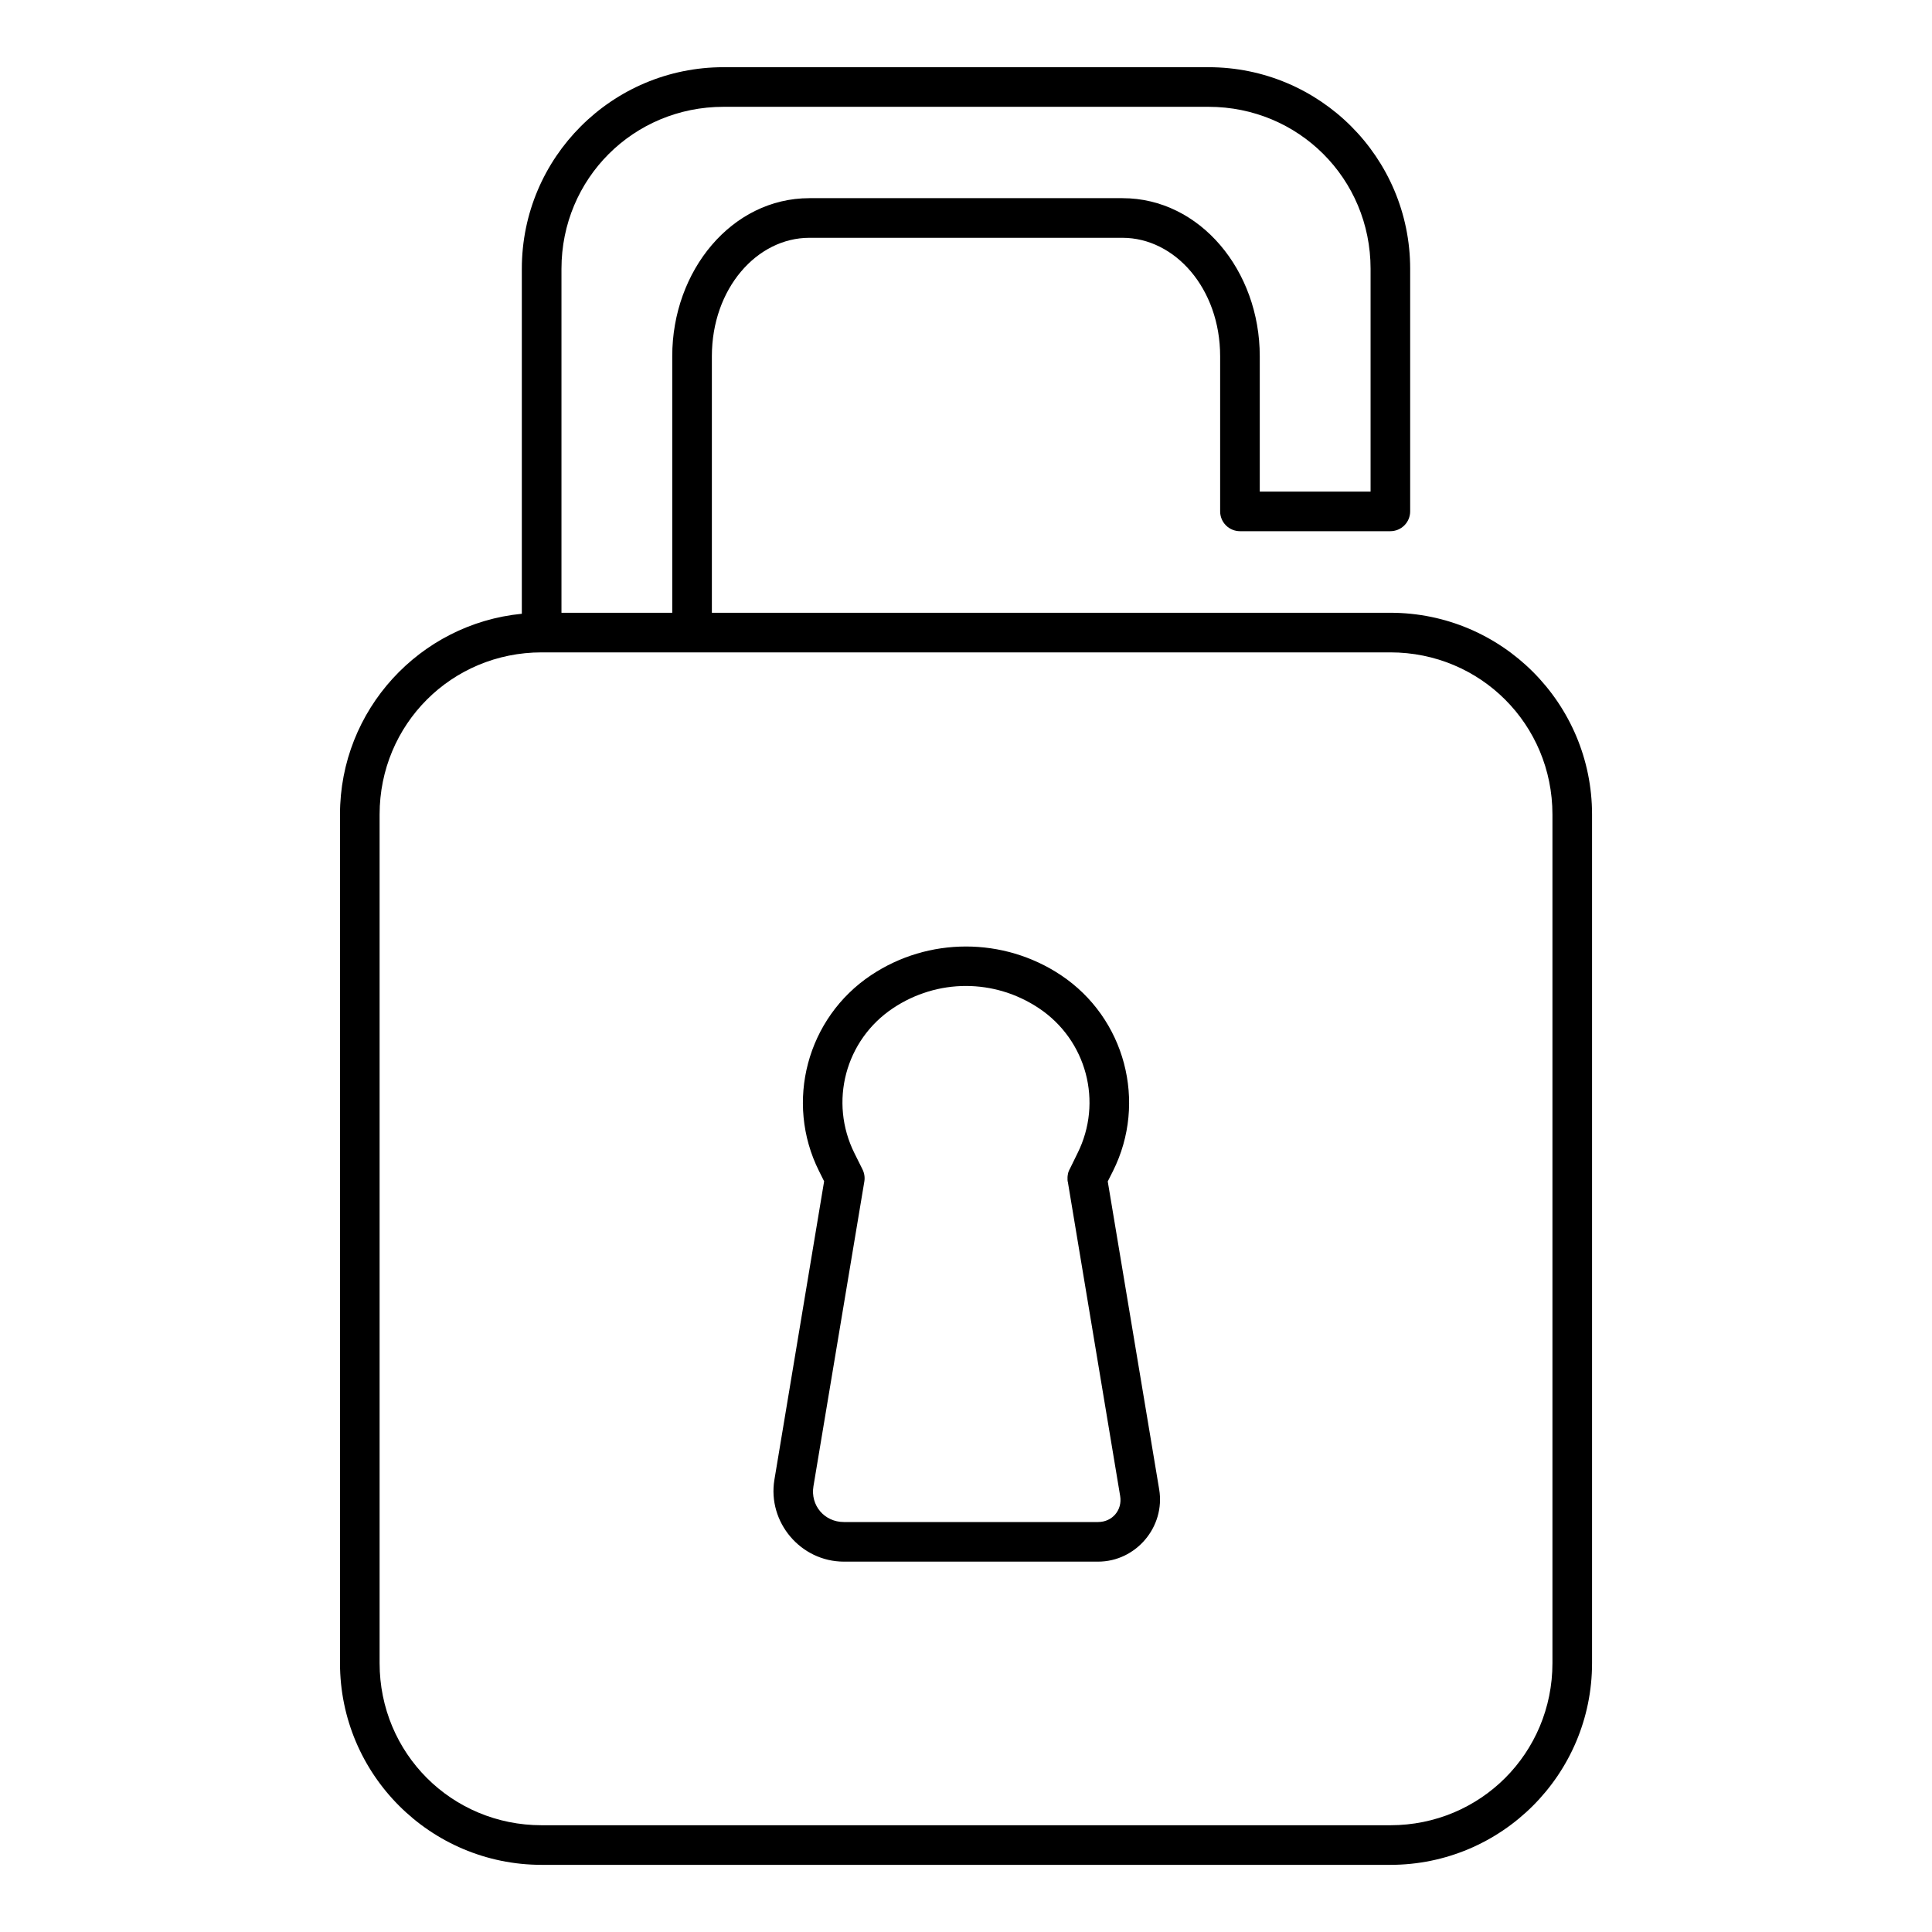 <?xml version="1.0" encoding="UTF-8"?>
<!-- Uploaded to: ICON Repo, www.svgrepo.com, Generator: ICON Repo Mixer Tools -->
<svg fill="#000000" width="800px" height="800px" version="1.1" viewBox="144 144 512 512" xmlns="http://www.w3.org/2000/svg">
 <path d="m335.75 161.81c-29.516 0-53.461 23.906-53.461 53.422v91.422c-27.047 2.648-48.188 25.457-48.188 53.195v224.89c0 29.516 23.938 53.465 53.453 53.465h224.89c29.516 0 53.465-23.949 53.465-53.465v-224.89c0-29.516-23.949-53.461-53.465-53.461h-179.79v-67.988c0-17.898 11.918-31.379 25.84-31.379h82.973c13.926 0 25.883 13.48 25.883 31.379v41.102c-0.004 1.391 0.543 2.727 1.523 3.715 0.98 0.988 2.312 1.547 3.703 1.555h39.863c1.398 0.004 2.742-0.551 3.731-1.539s1.543-2.332 1.539-3.731v-64.27c0-29.516-23.938-53.422-53.453-53.422zm0 10.496h128.51c23.883 0 42.957 19.043 42.957 42.926v59.043h-29.367v-35.875c0-22.684-15.824-41.883-36.379-41.883h-82.973c-20.555 0-36.348 19.199-36.348 41.883v67.988h-29.355v-91.156c0-23.883 19.074-42.926 42.957-42.926zm-48.195 144.58h224.89c23.883 0 42.969 19.082 42.969 42.965v224.89c0 23.883-19.086 42.969-42.969 42.969h-224.89c-23.883 0-42.957-19.086-42.957-42.969v-224.89c0-23.883 19.074-42.965 42.957-42.965zm112.42 77.949c-8.77 0-17.523 2.523-25.133 7.598-16.992 11.328-22.93 33.637-13.797 51.902l1.355 2.719-13.172 79.066c-1.879 11.281 6.973 21.73 18.41 21.73h67.363c10.055 0 17.848-9.219 16.195-19.137l-13.633-81.621 1.391-2.758c9.137-18.266 3.199-40.574-13.793-51.902-7.613-5.074-16.414-7.598-25.188-7.598zm0 10.457c6.738 0 13.473 1.984 19.332 5.891 12.66 8.441 17.035 24.863 10.23 38.469l-2.051 4.184c-0.012 0.012-0.027 0.027-0.039 0.039-0.09 0.18-0.168 0.359-0.238 0.543-0.059 0.152-0.109 0.309-0.152 0.465-0.012 0.062-0.023 0.129-0.031 0.191-0.035 0.152-0.062 0.309-0.082 0.461-0.02 0.133-0.031 0.262-0.039 0.391-0.016 0.219-0.016 0.438 0 0.656v0.125c0.008 0.129 0.02 0.258 0.039 0.387l0.043 0.113 13.867 83.25c0.621 3.723-2.082 6.898-5.852 6.898h-67.363c-5.156 0-8.914-4.406-8.066-9.488l13.488-80.773c0.176-1.098 0-2.227-0.504-3.219l-2.102-4.223c-6.801-13.605-2.457-30.027 10.199-38.469 5.859-3.906 12.586-5.891 19.32-5.891z" fill-rule="evenodd"/>
</svg>